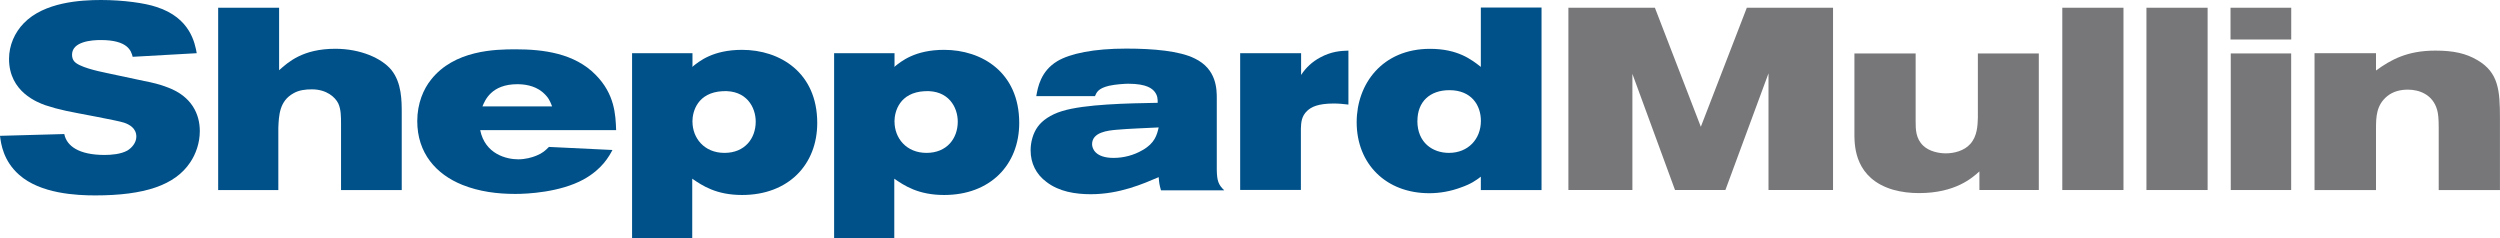 <svg width="210" height="20" viewBox="0 0 210 20" fill="none" xmlns="http://www.w3.org/2000/svg">
<g clip-path="url(#clip0_2356_1417)">
<path d="M6.051 4.598C6.051 4.816 6.115 5.01 6.224 5.139C6.591 5.615 8.134 5.962 8.977 6.136C10.019 6.374 11.08 6.567 12.122 6.806C12.791 6.935 13.446 7.088 14.096 7.346C16.134 8.105 16.784 9.623 16.784 11.012C16.784 12.029 16.437 12.961 15.98 13.636C14.701 15.566 12.122 16.414 8 16.414C6.463 16.414 3.402 16.285 1.602 14.678C0.283 13.512 0.084 12.103 0 11.409L5.401 11.26C5.595 12.257 6.616 13.016 8.784 13.016C9.349 13.016 10.153 12.951 10.693 12.649C11.06 12.431 11.452 11.999 11.452 11.478C11.452 10.764 10.867 10.461 10.43 10.307C9.761 10.089 6.309 9.484 5.55 9.311C4.945 9.182 4.379 9.028 3.794 8.834C3.209 8.616 0.759 7.748 0.759 4.95C0.759 3.8 1.235 2.738 1.994 1.954C3.71 0.174 6.79 0 8.481 0C10.346 0 12.191 0.258 13.143 0.585C16.005 1.498 16.372 3.646 16.526 4.469L11.145 4.772C11.016 4.276 10.753 3.363 8.456 3.363C7.742 3.363 6.051 3.472 6.051 4.598Z" fill="#005189"/>
<path d="M23.445 0.65V5.898C24.203 5.228 25.419 4.097 28.171 4.097C30.254 4.097 32.055 4.876 32.878 5.878C33.746 6.964 33.746 8.437 33.746 9.568V15.967H28.647V10.392C28.647 9.807 28.647 9.177 28.409 8.676C28.146 8.155 27.432 7.505 26.197 7.505C25.657 7.505 25.111 7.569 24.66 7.832C23.465 8.482 23.425 9.697 23.38 10.739V15.967H18.326V0.65H23.445Z" fill="#005189"/>
<path d="M40.337 10.932C40.749 12.951 42.549 13.383 43.526 13.383C44.132 13.383 44.677 13.229 45.044 13.08C45.585 12.862 45.803 12.649 46.111 12.341L51.447 12.599C51.164 13.12 50.599 14.201 49.017 15.074C47.023 16.161 44.29 16.29 43.288 16.29C41.771 16.29 40.253 16.096 38.844 15.531C36.632 14.643 35.05 12.862 35.05 10.174C35.05 8.656 35.591 7.46 36.201 6.701C38.155 4.206 41.602 4.142 43.313 4.142C45.634 4.142 48.258 4.469 50.039 6.29C51.646 7.917 51.71 9.653 51.755 10.932H40.347H40.337ZM46.378 8.938C46.205 8.507 46.096 8.18 45.555 7.723C44.861 7.158 43.993 7.073 43.452 7.073C41.285 7.073 40.739 8.418 40.526 8.938H46.383H46.378Z" fill="#005189"/>
<path d="M58.148 5.62C58.733 5.144 59.884 4.187 62.334 4.187C65.499 4.187 68.648 6.076 68.648 10.327C68.648 13.839 66.218 16.379 62.334 16.379C60.167 16.379 58.996 15.595 58.148 15.01V20H53.094V4.469H58.168V5.511L58.148 5.62ZM58.168 10.218C58.168 11.587 59.145 12.842 60.856 12.842C62.567 12.842 63.48 11.627 63.48 10.218C63.48 9.003 62.701 7.55 60.703 7.659C58.599 7.768 58.163 9.35 58.163 10.218H58.168Z" fill="#005189"/>
<path d="M75.12 5.62C75.706 5.144 76.856 4.187 79.306 4.187C82.476 4.187 85.615 6.076 85.615 10.327C85.615 13.839 83.185 16.379 79.306 16.379C77.139 16.379 75.963 15.595 75.12 15.01V20H70.066V4.469H75.14V5.511L75.12 5.62ZM75.14 10.218C75.14 11.587 76.117 12.842 77.828 12.842C79.54 12.842 80.452 11.627 80.452 10.218C80.452 9.003 79.673 7.55 77.675 7.659C75.572 7.768 75.135 9.35 75.135 10.218H75.14Z" fill="#005189"/>
<path d="M87.048 8.07C87.177 7.331 87.415 5.987 88.804 5.144C89.885 4.494 91.884 4.082 94.597 4.082C96.898 4.082 99.086 4.281 100.345 4.906C102.21 5.794 102.21 7.51 102.21 8.289V14.296C102.23 15.184 102.339 15.511 102.835 15.987H97.523C97.394 15.531 97.37 15.402 97.33 14.881C96.006 15.446 94.037 16.314 91.626 16.314C90.327 16.314 88.958 16.096 87.916 15.293C87.029 14.643 86.572 13.71 86.572 12.624C86.572 11.949 86.766 11.19 87.182 10.63C87.549 10.129 88.224 9.633 89.221 9.33C91.13 8.745 94.751 8.68 97.246 8.636C97.246 8.333 97.246 8.031 96.988 7.703C96.794 7.465 96.358 7.034 94.776 7.034C94.518 7.034 93.714 7.078 93.149 7.207C92.236 7.426 92.107 7.773 91.978 8.075H87.053L87.048 8.07ZM93.818 10.898C93.079 10.962 91.735 11.091 91.735 12.113C91.735 12.46 91.993 13.264 93.536 13.264C94.379 13.264 95.227 13.046 95.966 12.614C97.007 12.029 97.181 11.334 97.33 10.704C96.482 10.749 94.686 10.813 93.818 10.898Z" fill="#005189"/>
<path d="M109.298 6.29C109.69 5.685 110.231 5.184 110.881 4.836C111.838 4.315 112.617 4.271 113.267 4.251V8.785C112.875 8.74 112.488 8.695 112.051 8.695C110.682 8.695 110.142 8.998 109.814 9.301C109.318 9.757 109.293 10.298 109.274 10.818V15.957H104.174V4.469H109.293V6.29" fill="#005189"/>
<path d="M129.489 0.63V15.967H124.39V14.841C123.959 15.169 123.567 15.451 122.699 15.754C121.876 16.057 120.983 16.23 120.055 16.23C116.435 16.23 113.96 13.78 113.96 10.263C113.96 7.054 116.108 4.102 120.12 4.102C122.441 4.102 123.592 4.99 124.39 5.62V0.63H129.489ZM119.059 10.154C119.059 11.999 120.358 12.842 121.707 12.842C123.334 12.842 124.395 11.672 124.395 10.154C124.395 8.829 123.592 7.574 121.752 7.574C120.125 7.574 119.064 8.527 119.064 10.154H119.059Z" fill="#005189"/>
<path d="M131.745 0.65H139.011L142.87 10.65L146.733 0.65H153.975V15.962H148.554V6.161L144.933 15.962H140.702L137.121 6.205V15.962H131.745V0.65Z" fill="#77777A"/>
<path d="M155.775 4.489H160.914V10.194C160.914 10.843 160.914 11.627 161.544 12.232C162.064 12.733 162.888 12.882 163.453 12.882C164.147 12.882 164.996 12.664 165.492 12.103C166.097 11.453 166.121 10.516 166.141 9.891V4.489H171.26V15.962H166.27V14.4C165.665 14.941 164.252 16.22 161.196 16.22C160.457 16.22 159.723 16.136 159.024 15.938C155.835 15.005 155.795 12.316 155.771 11.448V4.489" fill="#77777A"/>
<path d="M178.372 0.65H173.233V15.962H178.372V0.65Z" fill="#77777A"/>
<path d="M185.44 0.65H180.301V15.962H185.44V0.65Z" fill="#77777A"/>
<path d="M187.364 0.65H192.463V3.318H187.364V0.65ZM187.384 4.489H192.458V15.962H187.384V4.489Z" fill="#77777A"/>
<path d="M199.584 5.923C200.844 5.01 202.208 4.251 204.574 4.251C206.111 4.251 207.153 4.489 208.11 5.055C209.891 6.096 209.995 7.634 209.995 9.916V15.967H204.852V10.719C204.852 9.96 204.807 9.549 204.723 9.246C204.356 7.922 203.205 7.53 202.253 7.53C201.623 7.53 201.018 7.684 200.537 8.07C199.604 8.829 199.584 9.826 199.584 10.848V15.967H194.421V4.469H199.584V5.923Z" fill="#77777A"/>
</g>
<defs>
<clipPath id="clip0_2356_1417">
<rect width="210" height="20" fill="white"/>
</clipPath>
</defs>
</svg>
